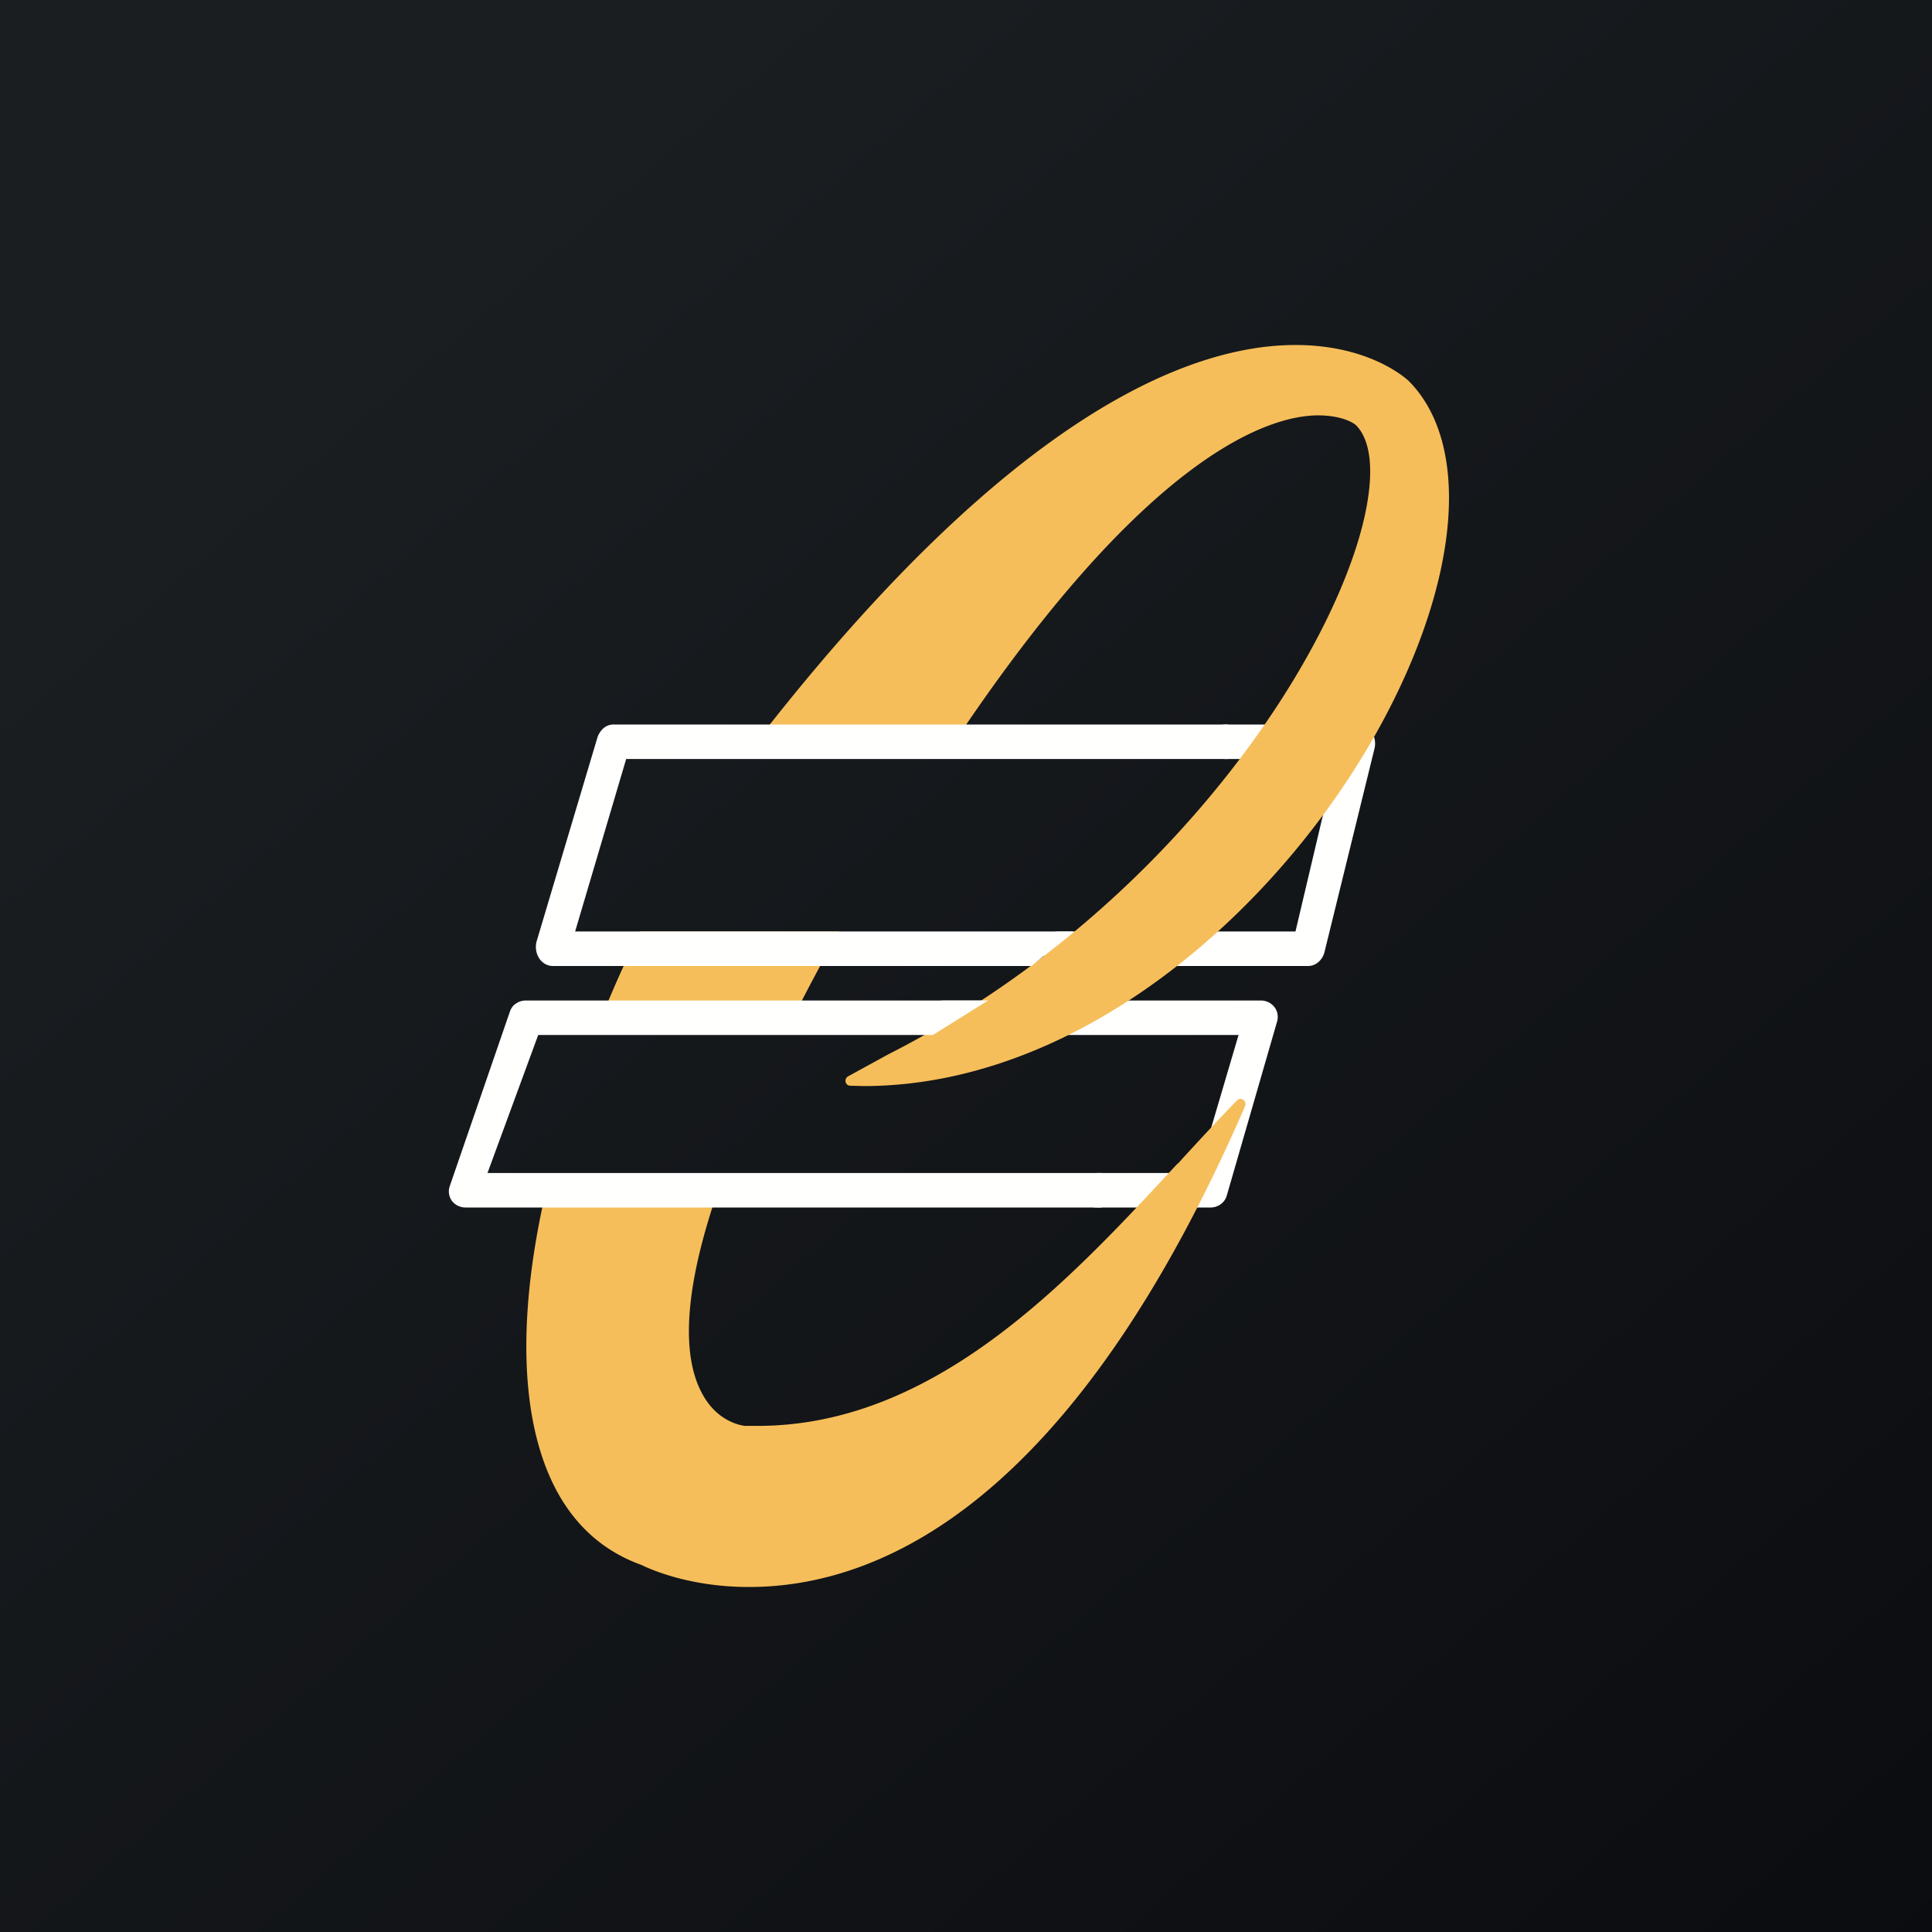 <!-- by Wealthyhood --><svg width="56" height="56" viewBox="0 0 56 56" xmlns="http://www.w3.org/2000/svg"><rect x="0" y="0" width="56" height="56" fill="#808080" stroke="none"/><path fill="url(#af31wfgtu)" d="M0 0h56v56H0z"/><path d="M37.92 28H30.7a.46.46 0 0 1-.35-.16.6.6 0 0 1-.14-.4c0-.29.23-.44.49-.44h6.85l1.18-5h-3.2c-.27 0-.5-.15-.5-.45a.6.6 0 0 1 .15-.39c.09-.1.21-.16.34-.16h3.85c.08 0 .15.02.22.06.07.04.13.1.17.16a.62.62 0 0 1 .08.48l-1.45 5.9a.56.56 0 0 1-.18.29.45.45 0 0 1-.3.11ZM35.1 35h-3.3a.5.5 0 0 1-.35-.13.47.47 0 0 1-.15-.34.46.46 0 0 1 .15-.35.5.5 0 0 1 .16-.1c.07-.02.13-.08.2-.08h2.91l1.18-4h-8.56c-.12 0-.24-.1-.33-.2a.47.47 0 0 1 0-.66.5.5 0 0 1 .33-.14h9.2a.5.5 0 0 1 .4.19.47.47 0 0 1 .08.41l-1.46 5.05a.47.47 0 0 1-.17.25.5.5 0 0 1-.3.1Z" fill="#FFFFFE"/><path d="M37.55 10c2.22 0 3.28 1.04 3.29 1.05 1.5 1.52 1.55 4.51.12 8-2.47 6.02-8.9 12.43-15.93 12.43l-.39-.01a.14.14 0 0 1-.13-.11.15.15 0 0 1 .07-.16l1.15-.63c8.43-4.28 13.28-12.1 13.91-16.05.17-1.04.05-1.8-.33-2.19-.08-.08-.44-.29-1.1-.29-1.36 0-4.96 1.03-10.7 9.7h-5.78l.27-.34C29.34 11.98 34.51 10 37.55 10Zm-19 17a38.4 38.4 0 0 0-1.07 2.38h5.57c.38-.75.8-1.54 1.27-2.38h-5.77Zm2.2 7.63H15.8c-.62 2.73-.75 5.3-.18 7.29.5 1.75 1.5 2.91 2.97 3.44.05.02 1.23.64 3.12.64 3.8 0 9.38-2.42 14.38-13.94a.15.15 0 0 0-.05-.18.14.14 0 0 0-.19.02c-.54.56-1.11 1.17-1.7 1.82l-.03.02c-3.13 3.38-7.01 7.59-12.16 7.59h-.38c-.02-.01-.78-.07-1.24-.96-.49-.92-.63-2.62.43-5.74Z" fill="#F6BE5A"/><path d="M29.92 28h-13.9a.44.44 0 0 1-.22-.06.5.5 0 0 1-.17-.16.62.62 0 0 1-.08-.48l1.76-5.9c.03-.11.1-.22.18-.29a.45.45 0 0 1 .3-.11H35.6v1H18.15l-1.48 5H31.1l-1.2 1ZM31.93 35H13.5a.5.5 0 0 1-.4-.19.47.47 0 0 1-.07-.41l1.74-5.05c.03-.1.09-.2.17-.25a.5.5 0 0 1 .3-.1h13.4l-1.6 1H15.6l-1.47 4h17.8v1Z" fill="#FFFFFE"/><defs><linearGradient id="af31wfgtu" x1="10.42" y1="9.71" x2="68.15" y2="76.02" gradientUnits="userSpaceOnUse"><stop stop-color="#1A1E21"/><stop offset="1" stop-color="#06060A"/></linearGradient></defs></svg>